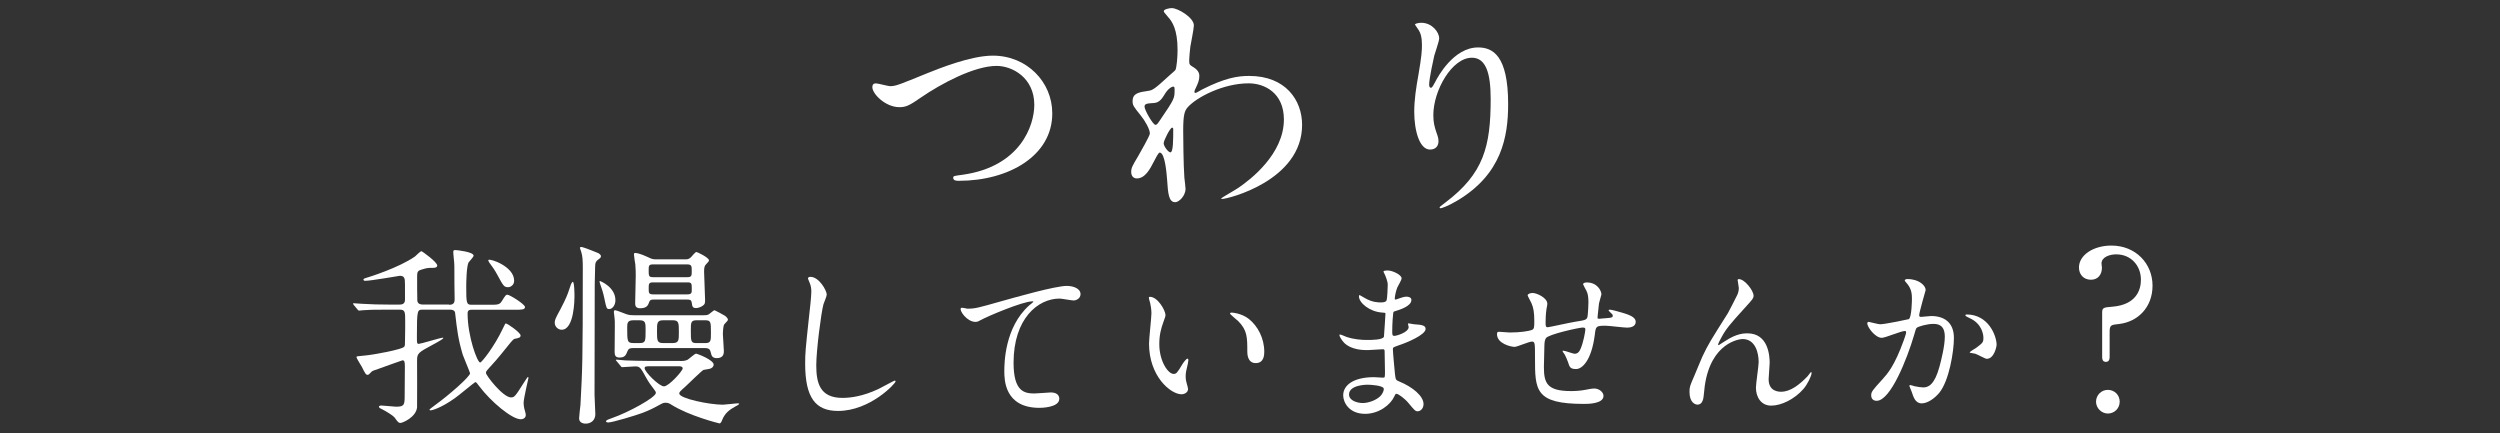 <?xml version="1.0" encoding="UTF-8"?>
<svg id="GUIDE" xmlns="http://www.w3.org/2000/svg" viewBox="0 0 750 130">
  <rect x="0" y="0" width="750" height="130" fill="#333333" stroke="none"/>
  <defs>
    <style>
      .cls-1 {
        fill: #fff;
      }
    </style>
  </defs>
  <g>
    <path class="cls-1" d="M261.7,26.13c0-.77.42-1.12,1.05-1.12.7,0,3.64.84,4.26.84,1.75,0,2.66-.42,11.26-3.92,3.36-1.33,12.93-5.24,19.58-5.24,10.28,0,17.83,7.97,17.83,17.27.07,12.72-13,20.28-28.04,20.28-.63,0-1.68,0-1.68-.91,0-.56.28-.56,2.87-.91,17.27-2.45,21.46-14.75,21.46-20.97,0-8.11-6.57-11.68-11.33-11.68-6.64,0-16.64,5.31-22.72,9.51-3.5,2.45-4.54,2.87-6.43,2.87-4.19,0-8.11-3.99-8.11-6.01Z"/>
    <path class="cls-1" d="M357.98,20.12c1.82,1.12,1.82,2.24,1.82,2.73,0,1.19-.42,2.17-.98,3.36-.21.42-.49.98-.49,1.33,0,.21.14.35.28.35.35,0,1.68-.91,2.03-1.05,6.92-3.5,10.7-4.06,14.12-4.06,10.91,0,15.87,7.27,15.87,14.68,0,16.78-22.37,22.23-23.98,22.23-.14,0-.28,0-.28-.14,0-.21,4.4-2.66,5.17-3.22,3.5-2.38,13.63-10.07,13.63-20.49,0-7.97-5.8-10.84-10.56-10.84-7.69,0-15.66,4.19-18.32,7.2-.91,1.05-1.33,2.24-1.33,6.99,0,1.54.07,10.42.35,14.12.07.56.35,2.87.35,3.29,0,2.24-2.03,4.06-3.08,4.06-1.96,0-2.17-2.52-2.45-6.78-.14-1.47-.56-8.11-2.24-8.11-.35,0-1.26,1.75-1.82,2.87-1.05,2.03-2.52,4.89-5.03,4.89-.84,0-1.68-.56-1.68-1.96,0-1.19.35-1.82,2.1-4.75.7-1.26,3.5-6.08,3.5-6.78,0-1.26-1.47-3.85-2.73-5.38-2.24-2.8-2.45-3.08-2.45-4.33,0-2.38,1.89-2.66,4.75-3.08,1.19-.21,1.61-.28,6.29-4.61.35-.35,1.75-1.47,1.82-1.68.35-.7.63-3.78.63-5.94,0-6.22-1.61-8.53-2.8-9.86-1.19-1.4-1.33-1.54-1.33-1.82,0-.56,1.68-.91,2.38-.91,1.89,0,6.64,2.87,6.64,5.17,0,1.05-.91,5.45-1.05,6.36-.14,1.12-.35,3.29-.35,4.06,0,1.33.07,1.4,1.19,2.1ZM349.31,28.44c-.63.98-1.4,2.31-3.01,2.45-2.24.14-2.94.21-2.94,1.12,0,.98,2.52,5.45,3.29,5.45.42,0,.63-.35,1.4-1.47,4.33-6.36,4.33-6.5,4.33-9.02,0-.56,0-.91-.28-.98-.42-.07-1.61.42-2.8,2.45ZM349.1,42.98c0,.91,1.4,2.73,2.03,2.73.84,0,.84-3.78.84-6.99,0-.28-.14-.42-.35-.42-.56,0-2.52,3.85-2.52,4.68Z"/>
    <path class="cls-1" d="M441.54,17.32c-5.94,0-11.54,9.79-11.54,17.2,0,2.24.35,3.5.91,5.17.49,1.33.63,1.89.63,2.66,0,2.31-1.89,2.52-2.52,2.52-3.22,0-4.75-5.8-4.75-11.33,0-3.57.56-7.27,1.26-11.12.98-5.73,1.05-7.27,1.05-8.95,0-2.45-.42-3.5-.91-4.33-.14-.28-1.19-1.68-1.19-1.82s.84-.49,1.89-.49c3.22,0,5.38,2.8,5.38,4.68,0,.84-1.26,4.4-1.47,5.17-.14.56-1.54,6.92-1.54,8.67,0,.21,0,.98.56.98.35,0,.77-.84,1.26-1.75.77-1.54,5.52-10.35,12.86-10.35,4.33,0,9.02,2.31,9.02,16.99,0,9.86-1.96,21.04-15.24,28.95-2.8,1.68-4.75,2.31-5.03,2.31-.14,0-.28-.07-.28-.21,0-.21.14-.35,1.75-1.54,11.47-8.67,13.56-16.78,13.56-31.04,0-7.69-1.4-12.38-5.66-12.38Z"/>
  </g>
  <g>
    <path class="cls-1" d="M134.77,91.44c1.62,0,1.62-1.04,1.62-1.8,0-.7-.06-3.77-.06-4.35,0-5.57,0-6.2-.17-7.48-.17-1.74-.17-1.97-.17-2.15,0-.52.06-.64.64-.64.35,0,5.45.52,5.45,1.68,0,.41-1.33,1.74-1.51,2.03-.64,1.22-.7,6.26-.7,7.19,0,5.04.06,5.51,1.62,5.51h5.28c2.44,0,3.07,0,3.71-.99,1.16-1.86,1.28-2.03,1.74-2.03.64,0,5.28,2.84,5.28,3.71,0,.81-1.16.81-3.07.81h-13.05c-1.1,0-1.1.75-1.1,1.16,0,6.78,2.9,14.67,3.77,14.67.46,0,4.23-4.75,6.78-10.15.7-1.45.75-1.57.93-1.57.46,0,4.41,2.73,4.41,3.59,0,.64-.41.75-1.86,1.04-.41.12-1.74,1.8-2.32,2.55-2.73,3.42-3.83,4.64-5.8,6.78-.29.35-.41.58-.41.87,0,.75,5.1,7.36,7.54,7.36,1.04,0,1.33-.46,3.83-4.41.12-.17,1.1-1.74,1.22-1.74s.17.23.17.29-1.45,6.2-1.45,7.42c0,.64.06,1.45.41,2.55,0,.06.23.75.23,1.16,0,.99-.93,1.28-1.51,1.28-2.67,0-8.99-5.33-12.35-9.8-.93-1.22-.99-1.33-1.28-1.33-.23,0-5.1,4.12-6.15,4.81-4.29,3.07-6.96,3.65-7.19,3.65-.12,0-.41,0-.41-.23,0-.12,1.39-1.1,1.74-1.39,4.17-3.01,10.44-8.52,10.44-9.51,0-.23-1.91-4.7-2.2-5.57-1.39-4.7-1.68-7.31-2.26-12.29,0-.41-.12-1.22-1.51-1.22h-8.18c-1.68,0-1.8,0-1.8,8.06,0,1.97,0,2.2.58,2.2.52,0,6.67-1.86,7.07-1.86,1.04,0-1.22,1.22-2.96,2.15-4.17,2.26-4.64,2.49-4.64,4.64,0,1.45.06,13.8,0,14.15-.35,2.96-4.35,4.64-4.99,4.64-.58,0-.7-.17-1.8-1.68-.41-.52-2.44-1.8-3.94-2.55-.17-.06-.7-.29-.7-.58,0-.41.52-.41.75-.41.7,0,3.77.35,4.35.35,2.38,0,2.61-.46,2.61-3.13,0-1.39.06-7.65.06-8.93,0-1.39-.12-1.86-.7-1.86-.29.06-5.39,1.91-7.02,2.49-1.8.64-1.97.64-2.26.93-.81.87-.93.93-1.22.93-.46,0-.64-.23-1.74-2.44-.23-.46-1.57-2.44-1.57-2.9,0-.23.23-.23,2.2-.41,2.96-.23,11.48-1.86,12.12-2.67.23-.35.23-.64.23-1.8.06-2.84.06-4.46.06-5.74,0-2.9,0-3.59-1.68-3.59h-3.59c-4.23,0-5.97.06-7.31.17-.17,0-1.04.12-1.22.12-.23,0-.35-.12-.52-.35l-1.1-1.33q-.23-.29-.23-.41c0-.06.06-.12.17-.12.41,0,2.2.17,2.55.17,2.84.17,5.22.23,7.94.23h3.25c.52,0,1.68,0,1.68-1.45,0-4.81,0-5.68-.06-5.97-.12-.81-.58-1.22-1.45-1.22-.17,0-8.7,1.51-10.38,1.51-.23,0-.58-.06-.58-.35,0-.23.29-.35.46-.41,1.22-.35,10.26-3.19,15.02-6.55.29-.23,1.57-1.57,1.91-1.57.23,0,4.75,3.25,4.75,4.29,0,.64-.81.7-1.22.7-1.8,0-1.97.06-3.65.58-.99.29-1.16.75-1.16,1.91,0,.75,0,7.07.06,7.42.17,1.04,1.16,1.1,1.68,1.1h7.83ZM154.25,84.19c0,1.39-1.16,1.97-1.8,1.97-1.28,0-1.45-.41-3.25-3.71-.81-1.51-1.45-2.38-2.44-3.71-.17-.29-.35-.64-.23-.75.41-.52,7.71,1.91,7.71,6.2Z"/>
    <path class="cls-1" d="M171.82,84.54c.52,0,.52,3.77.52,4.41,0,.52,0,9.97-3.83,9.97-1.16,0-2.09-.99-2.09-2.09,0-.87.17-1.22,1.8-4.23,1.57-3.02,2.09-4.35,2.49-5.62.52-1.68.7-1.97.87-2.2.06-.06.17-.23.23-.23ZM178.37,118.63c0,.93.23,4.81.23,5.62,0,1.8-1.28,2.84-2.9,2.84-.17,0-1.97,0-1.97-1.57,0-.64.35-3.48.41-4.06.58-11.13.7-12.47.7-41.05,0-2.15-.06-3.6-.46-4.81,0-.12-.41-1.16-.41-1.22,0-.29.41-.29.52-.29.35,0,4.7,1.68,5.04,1.86.23.17.75.46.75.93,0,.35-.17.52-.81.99-.7.52-.93.93-.93,2.15,0,.81-.12,4.52-.12,5.28,0,5.28-.06,28.59-.06,33.34ZM184.63,90.05c0,1.45-.87,2.67-1.86,2.67-.81,0-.87-.35-1.45-3.13-.41-1.97-.7-2.73-1.28-4.41-.12-.41-.17-.58-.17-.81,0-.12.23-.06.29,0,.06,0,4.46,1.8,4.46,5.68ZM204.06,108.31c.7,0,1.33,0,2.15-.35.41-.17,2.15-1.86,2.61-1.86.35,0,5.28,1.86,5.28,3.31,0,.41-.35,1.1-1.45,1.28-.12,0-1.57.29-1.62.29-.58.29-4.41,4.06-5.22,4.81-1.8,1.62-2.03,1.8-2.03,2.26,0,1.51,9.05,3.36,13.1,3.36.64,0,3.83-.41,4.52-.41.12,0,.35,0,.35.17s-1.04.75-1.22.81c-1.68.93-3.07,1.97-3.88,4-.17.46-.41,1.04-.81,1.04-.12,0-9.16-2.26-14.44-5.62-.46-.29-.93-.58-1.68-.58-.64,0-1.04.17-1.33.35-2.55,1.39-3.36,1.8-5.57,2.67-1.97.75-9.1,2.9-10.32,2.9-.12,0-.7,0-.7-.35s.87-.64,1.86-.99c4.7-1.62,13.1-6.15,13.1-7.54,0-.35-.29-.7-.46-.93-1.28-1.68-1.62-2.15-2.44-3.59-1.68-3.07-1.91-3.42-3.31-3.42-.58,0-3.42.23-3.89.23-.23,0-.29-.12-.52-.41l-1.1-1.33q-.29-.29-.29-.35c0-.12.17-.17.23-.17.35,0,2.15.23,2.55.23,1.68.06,4.7.17,7.94.17h8.58ZM211.13,94.57c.41,0,.81,0,1.28-.17.35-.06,1.62-1.33,1.97-1.33.12,0,2.55,1.33,2.84,1.51.29.12,1.16.75,1.16,1.39,0,.23-.93,1.1-1.1,1.33-.35.52-.41,2.38-.41,3.07s.29,4.12.29,4.87c0,.7,0,2.2-2.15,2.2-1.39,0-1.57-.87-1.74-1.57-.23-.99-.46-1.45-1.86-1.45h-21.45c-.99,0-1.39.17-1.68.87-.52,1.28-.81,1.97-2.44,1.97-1.1,0-1.45-.58-1.45-1.62,0-1.1.06-6.44.06-7.65,0-1.45,0-1.91-.06-2.38,0-.29-.23-1.68-.23-2.03,0-.12,0-.52.35-.52.46,0,2.78.99,3.31,1.16.99.35,1.62.35,2.32.35h20.99ZM191.82,102.92c1.86,0,1.86-.52,1.86-3.88,0-2.2,0-2.96-1.86-2.96h-1.8c-1.8,0-1.86.87-1.86,2.2,0,4.17,0,4.64,1.97,4.64h1.68ZM196.06,89.87c-.46,0-1.04,0-1.28.7-.35.93-.64,1.91-2.78,1.91-1.39,0-1.45-.93-1.45-1.57,0-1.16.17-6.78.17-8.06,0-.75,0-2.32-.12-3.48-.06-.41-.41-2.49-.41-2.96,0-.35,0-.52.41-.52.35,0,1.45.17,3.71,1.22,1.28.64,1.57.7,2.78.7h8.52c.46,0,1.04,0,1.68-.64.23-.23,1.28-1.57,1.62-1.57.29,0,3.77,1.68,3.77,2.49,0,.29-.12.41-.93,1.28-.46.46-.52,1.1-.52,2.26s.29,6.9.29,8.18c0,.93,0,1.33-.41,1.68-.93.81-1.97.93-2.26.93-1.1,0-1.16-.46-1.33-1.62-.12-.93-.75-.93-1.33-.93h-10.15ZM195.19,109.88c-1.33,0-1.8,0-1.8.58,0,1.1,4.35,5.45,5.8,5.45s5.62-4.64,5.62-5.39c0-.64-.81-.64-1.28-.64h-8.35ZM195.88,79.32c-1.16,0-1.28.41-1.28,1.51,0,1.97,0,2.32,1.33,2.32h10.26c1.33,0,1.33-.46,1.33-1.86s0-1.97-1.33-1.97h-10.32ZM195.94,84.71c-1.33,0-1.33.46-1.33,1.86,0,1.28,0,1.74,1.33,1.74h10.26c1.33,0,1.33-.52,1.33-1.51,0-1.74,0-2.09-1.33-2.09h-10.26ZM198.96,96.08c-1.86,0-1.86.87-1.86,3.19,0,2.9,0,3.65,1.86,3.65h2.84c1.86,0,1.86-.87,1.86-3.19,0-2.9,0-3.65-1.86-3.65h-2.84ZM208.99,96.08c-1.74,0-1.74.7-1.74,3.02,0,3.31,0,3.83,1.74,3.83h2.55c1.74,0,1.74-.7,1.74-3.02,0-3.31,0-3.83-1.74-3.83h-2.55Z"/>
    <path class="cls-1" d="M248.02,88.39c0,.51-.87,2.47-.98,2.88-.72,2.62-2.16,13.97-2.16,18.29,0,5.19.98,9.81,7.86,9.81,2.52,0,6.22-.51,10.79-2.67.77-.36,4.68-2.52,4.88-2.52s.26.15.26.26c0,.57-7.6,8.84-17.26,8.84-6.68,0-9.86-3.85-9.86-14.18,0-3.19.1-4.21,1.18-14.28.21-1.7.67-5.91.67-7.35,0-.92-.15-1.8-.46-2.52-.05-.15-.56-1.34-.56-1.39,0-.36.41-.51.72-.51,2.67,0,4.93,4.16,4.93,5.34Z"/>
    <path class="cls-1" d="M290.3,92.6c2.21,0,2.98-.21,10.02-2.21,4.57-1.28,16.29-4.62,19.73-4.62,1.8,0,4.11.72,4.11,2.47,0,1.34-1.34,1.9-2.06,1.9-.67,0-3.6-.57-4.21-.57-6.52,0-13.82,6.01-13.82,19.27,0,8.63,3.24,9.2,6.27,9.2.77,0,4.47-.31,4.88-.31,1.59,0,2.57.67,2.57,1.9,0,2.72-5.65,2.72-5.96,2.72-10.53,0-10.53-8.58-10.53-10.99,0-2.26.05-13.15,7.5-19.78.21-.15,1.23-.98,1.23-1.08s-.21-.1-.31-.1c-2.93,0-13.61,4.57-15.26,5.5-.72.41-1.23.67-1.8.67-2.57,0-4.98-3.44-4.37-4.16.21-.26,1.75.21,2,.21Z"/>
    <path class="cls-1" d="M349.64,94.55c0,.41-.1.56-.62,2.05-.72,2-1.23,3.9-1.23,6.63,0,5.19,2.67,8.94,4.26,8.94.87,0,1.08-.26,2.62-2.83.31-.51,1.18-1.75,1.59-1.75.15,0,.26.21.26.41s-.1.87-.15,1.03c-.56,2.36-.67,2.83-.67,3.9,0,.87.15,1.54.31,2.06.15.56.41,1.44.41,1.7,0,1.03-1.08,1.59-1.95,1.59-3.29,0-9.76-5.39-9.76-15.21,0-1.44.72-7.76.72-9.09,0-1.03-.21-2.41-.36-2.98-.36-1.28-.41-1.44-.41-1.75,0-.15.21-.21.31-.21,2.36,0,4.68,4.11,4.68,5.5ZM374.71,95.73c2.62,2.11,4.57,5.75,4.57,9.81,0,.98-.1,3.39-2.57,3.39s-2.52-2.77-2.52-3.44c0-4.26,0-6.42-2.72-9.15-.41-.41-2.47-2-2.47-2.31,0-.15.21-.26.46-.26.05,0,3.03.15,5.24,1.95Z"/>
    <path class="cls-1" d="M415.4,82.27c-.05-.15-.36-.67-.36-.77,0-.36.98-.36,1.28-.36,1.39,0,4.16,1.28,4.16,2.36,0,.51-1.13,2.36-1.28,2.72-.36.82-.77,2.62-.77,3.34,0,.1,0,.31.21.31.15,0,.31-.05,1.44-.46.46-.15,1.18-.41,1.85-.41.51,0,1.49.15,1.49.98,0,1.9-3.49,2.93-4.93,3.39-.41.1-.51.15-.56.92-.05.15-.26,2.88-.26,4.98,0,1.18,0,1.49.67,1.49.57,0,4.26-1.03,4.26-2.67,0-.15-.21-.77-.21-.92s.15-.15.26-.15c.26,0,1.34.26,1.59.26,2.11.15,3.44.26,3.44,1.39,0,1.8-5.7,4.16-8.07,4.93-1.59.57-1.75.62-1.75,1.13,0,.98.57,6.88.62,7.4.21,1.7.21,1.9,1.28,2.31,4.01,1.64,7.3,4.37,7.3,6.78,0,1.34-.92,2.16-1.75,2.16-.72,0-.92-.26-2.77-2.47-1.03-1.28-3.03-2.77-3.6-2.77-.31,0-.41.26-.67.82-1.08,2.41-4.52,5.19-8.73,5.19-4.83,0-6.58-3.44-6.58-5.55,0-3.08,3.13-5.45,9.25-5.45.46,0,2.36.15,2.72.15.56,0,.56-.15.56-1.9,0-1.03-.05-4.47-.1-5.86,0-.46,0-.77-.51-.77-.72,0-3.8.26-4.47.26-1.18,0-4.78.05-7.09-2.11-.72-.72-1.49-1.95-1.49-2.36,0-.1,0-.21.15-.21.31,0,1.7.62,1.95.72,2.31.77,4.62.92,6.22.92,1.23,0,4.68,0,5.03-.98.05-.15.46-6.88.46-6.94,0-.26-.26-.26-1.08-.31-3.65-.26-6.88-2.88-6.88-4.88,0-.1.05-.36.21-.36.05,0,1.28.72,1.44.82,2.26,1.39,4.21,1.39,4.98,1.39,1.08,0,1.59-.26,1.7-.77.15-.51.31-3.44.31-4.52s-.67-2.62-.92-3.19ZM410.21,115.41c-.1,0-5.5,0-5.5,2.93,0,1.95,2.67,2.57,4.11,2.57,1.7,0,3.9-.82,5.09-1.9.92-.82,1.39-2.06,1.18-2.52-.36-.87-3.96-1.08-4.88-1.08Z"/>
    <path class="cls-1" d="M479.67,91.26c-.36,3.44-.41,3.8-.41,4.11,0,.26.41.26.56.26.21,0,2-.21,2.42-.21,1.13-.1,1.59-.15,1.59-.72,0-.31-.1-.41-1.03-1.28-.1-.05-.21-.21-.21-.31,0-.21.31-.21.41-.21.51,0,2.88.67,3.7.92,3.24.92,4.01,1.75,4.01,2.77,0,1.34-1.49,1.7-2.52,1.7s-5.5-.57-6.42-.57c-2.98,0-3.03.1-3.34,2.77-.98,7.6-3.75,10.22-5.6,10.22-1.75,0-1.95-.57-2.42-2.06-.26-.77-.67-1.64-.98-2.26-.1-.15-.67-.92-.67-1.08,0-.1.15-.1.26-.1.57,0,2.88.92,3.34.92.87,0,1.39-.51,1.75-1.34.87-1.85,1.49-5.34,1.49-5.86,0-.41,0-.67-.77-.67-1.08,0-10.38,2.05-11.05,3.19-.36.62-.41,1.13-.46,2.11-.05,1.7-.15,6.37-.15,6.52,0,4.83.92,7.24,8.12,7.24,1.03,0,2.77-.05,4.52-.41.21-.05,1.75-.36,2.47-.36,1.44,0,2.77,1.08,2.77,2.21,0,2.41-4.68,2.41-5.86,2.41-14.69,0-14.69-4.11-14.69-13.87,0-4.32,0-4.83-.92-4.83-.87,0-4.42,1.59-5.19,1.59-1.13,0-5.29-.98-5.29-3.8,0-.67.21-.72.67-.72.51,0,2.67.21,3.13.21,3.19,0,5.65-.41,6.52-.72.82-.26.87-.72.87-2.62,0-2.77-.26-4.06-.82-5.39-.15-.41-1.18-2.21-1.18-2.41,0-.46.87-.72,1.49-.72,1.23,0,4.42,1.44,4.42,3.24,0,.31-.1.82-.26,1.59,0,.05-.26,1.59-.26,3.96,0,1.08,0,1.49.67,1.49.36,0,6.83-1.44,8.17-1.64,3.19-.51,3.54-.56,3.75-1.64.15-1.03.26-3.49.26-4.16,0-1.54-.15-2.67-.62-3.54-.05-.05-.98-1.8-.98-1.9,0-.51.87-.56,1.13-.56,3.13,0,4.37,2.52,4.37,3.6,0,.1-.72,2.47-.77,2.93Z"/>
    <path class="cls-1" d="M526.07,88.69c0,.82-.31,1.13-2.83,3.9-4.26,4.68-5.5,6.17-6.78,8.58-.21.36-1.03,1.9-1.03,2.16,0,.15.05.21.21.21.56-.41,1.54-.98,2-1.28,3.34-2.21,5.6-2.26,6.58-2.26,6.32,0,6.68,6.83,6.68,8.89,0,.77-.31,4.16-.31,4.88,0,3.75,3.13,3.75,3.75,3.75,2.83,0,5.5-2.11,7.96-4.67.21-.21.87-1.23,1.03-1.23.1,0,.15.1.15.26,0,.87-1.23,3.39-2.42,4.78-2.72,3.13-6.68,5.03-9.71,5.03s-4.57-2.57-4.57-5.39c0-1.18.82-6.58.82-7.65,0-2.88-1.03-6.94-4.83-6.94-.87,0-9.5.98-11.35,14.13-.1.62-.31,3.34-.46,3.85-.1.36-.41,1.7-1.7,1.7-.62,0-2.41-.51-2.41-3.85,0-1.49.15-1.8,1.44-4.78.41-.92,2.05-4.98,2.41-5.75,1.8-3.8,2.41-4.73,7.66-13.05.26-.46,2.41-4.57,2.83-5.5.21-.46.46-1.23.46-2.06,0-.31-.36-2.16-.36-2.36,0-.15.1-.31.36-.31,1.75,0,4.42,3.44,4.42,4.98Z"/>
    <path class="cls-1" d="M560.18,96.97c0-.21.21-.41.46-.41.15,0,2.83.72,3.39.72,1.49,0,8.53-1.49,8.63-1.54.87-.62.92-5.81.92-6.06,0-1.34-.1-2.88-1.28-4.37-.77-.92-.87-1.03-.87-1.18,0-.36.62-.41.82-.41,3.44,0,5.45,1.95,5.45,3.29,0,.1-1.95,6.63-1.95,7.6,0,.31.21.46.56.46.26,0,2.62-.26,3.03-.26,3.85,0,6.83,1.85,6.83,6.58,0,4.06-1.44,12.9-4.42,16.49-1.44,1.7-3.49,3.13-5.24,3.13-1.95,0-2.47-1.9-3.03-3.54-.1-.26-.67-1.59-.67-1.7,0-.15.1-.26.26-.26.21,0,1.13.31,1.28.36,1.03.21,2.06.36,2.62.36,1.49,0,3.39-.72,4.88-6.27.56-2.05,1.59-6.22,1.59-8.94,0-3.6-2.06-3.85-3.54-3.85-1.64,0-4.57.77-4.93,1.23-.21.26-.26.46-.77,2.21-2.05,6.99-7.04,19.63-11.2,19.63-1.13,0-1.64-.72-1.64-1.64,0-1.08.36-1.49,3.44-4.88,1.39-1.54,3.55-3.9,6.32-11.61.21-.51.72-2.06.72-2.41,0-.15-.05-.41-.36-.41-1.13,0-5.91,2.06-6.94,2.06-2,0-4.37-3.24-4.37-4.37ZM596.04,107.65c-.51,0-2.88-1.39-3.49-1.54-.26-.1-1.64-.21-1.64-.36,0-.31,1.7-1.18,2-1.44,1.9-1.44,2.11-1.59,2.11-2.98,0-.87-.36-4.21-4.16-5.91-.41-.21-1.23-.56-1.23-.77,0-.31.21-.31.36-.31,6.58,0,8.99,6.47,8.99,9.09,0,.62-.77,4.21-2.93,4.21Z"/>
    <path class="cls-1" d="M634.92,76.3c-1.97,0-4.47.79-4.47,2.76,0,.33.13.92.13,1.25,0,2.04-1.18,3.61-3.28,3.61-2.23,0-3.61-1.58-3.61-3.68,0-3.68,4.27-6.57,9.72-6.57,7.36,0,12.35,5.45,12.35,12.02s-4.47,10.84-9.98,11.5c-2.56.26-2.89.33-2.89,2.5v7.36c0,.39,0,1.51-1.12,1.51s-1.12-1.05-1.12-1.51v-13.33c0-1.45.53-1.51,3.09-1.71,7.03-.59,8.54-4.93,8.54-8.08,0-4.27-3.02-7.62-7.36-7.62ZM628.81,120.51c0-1.97,1.58-3.55,3.55-3.55s3.55,1.51,3.55,3.55-1.64,3.55-3.55,3.55-3.55-1.64-3.55-3.55Z"/>
  </g>
</svg>